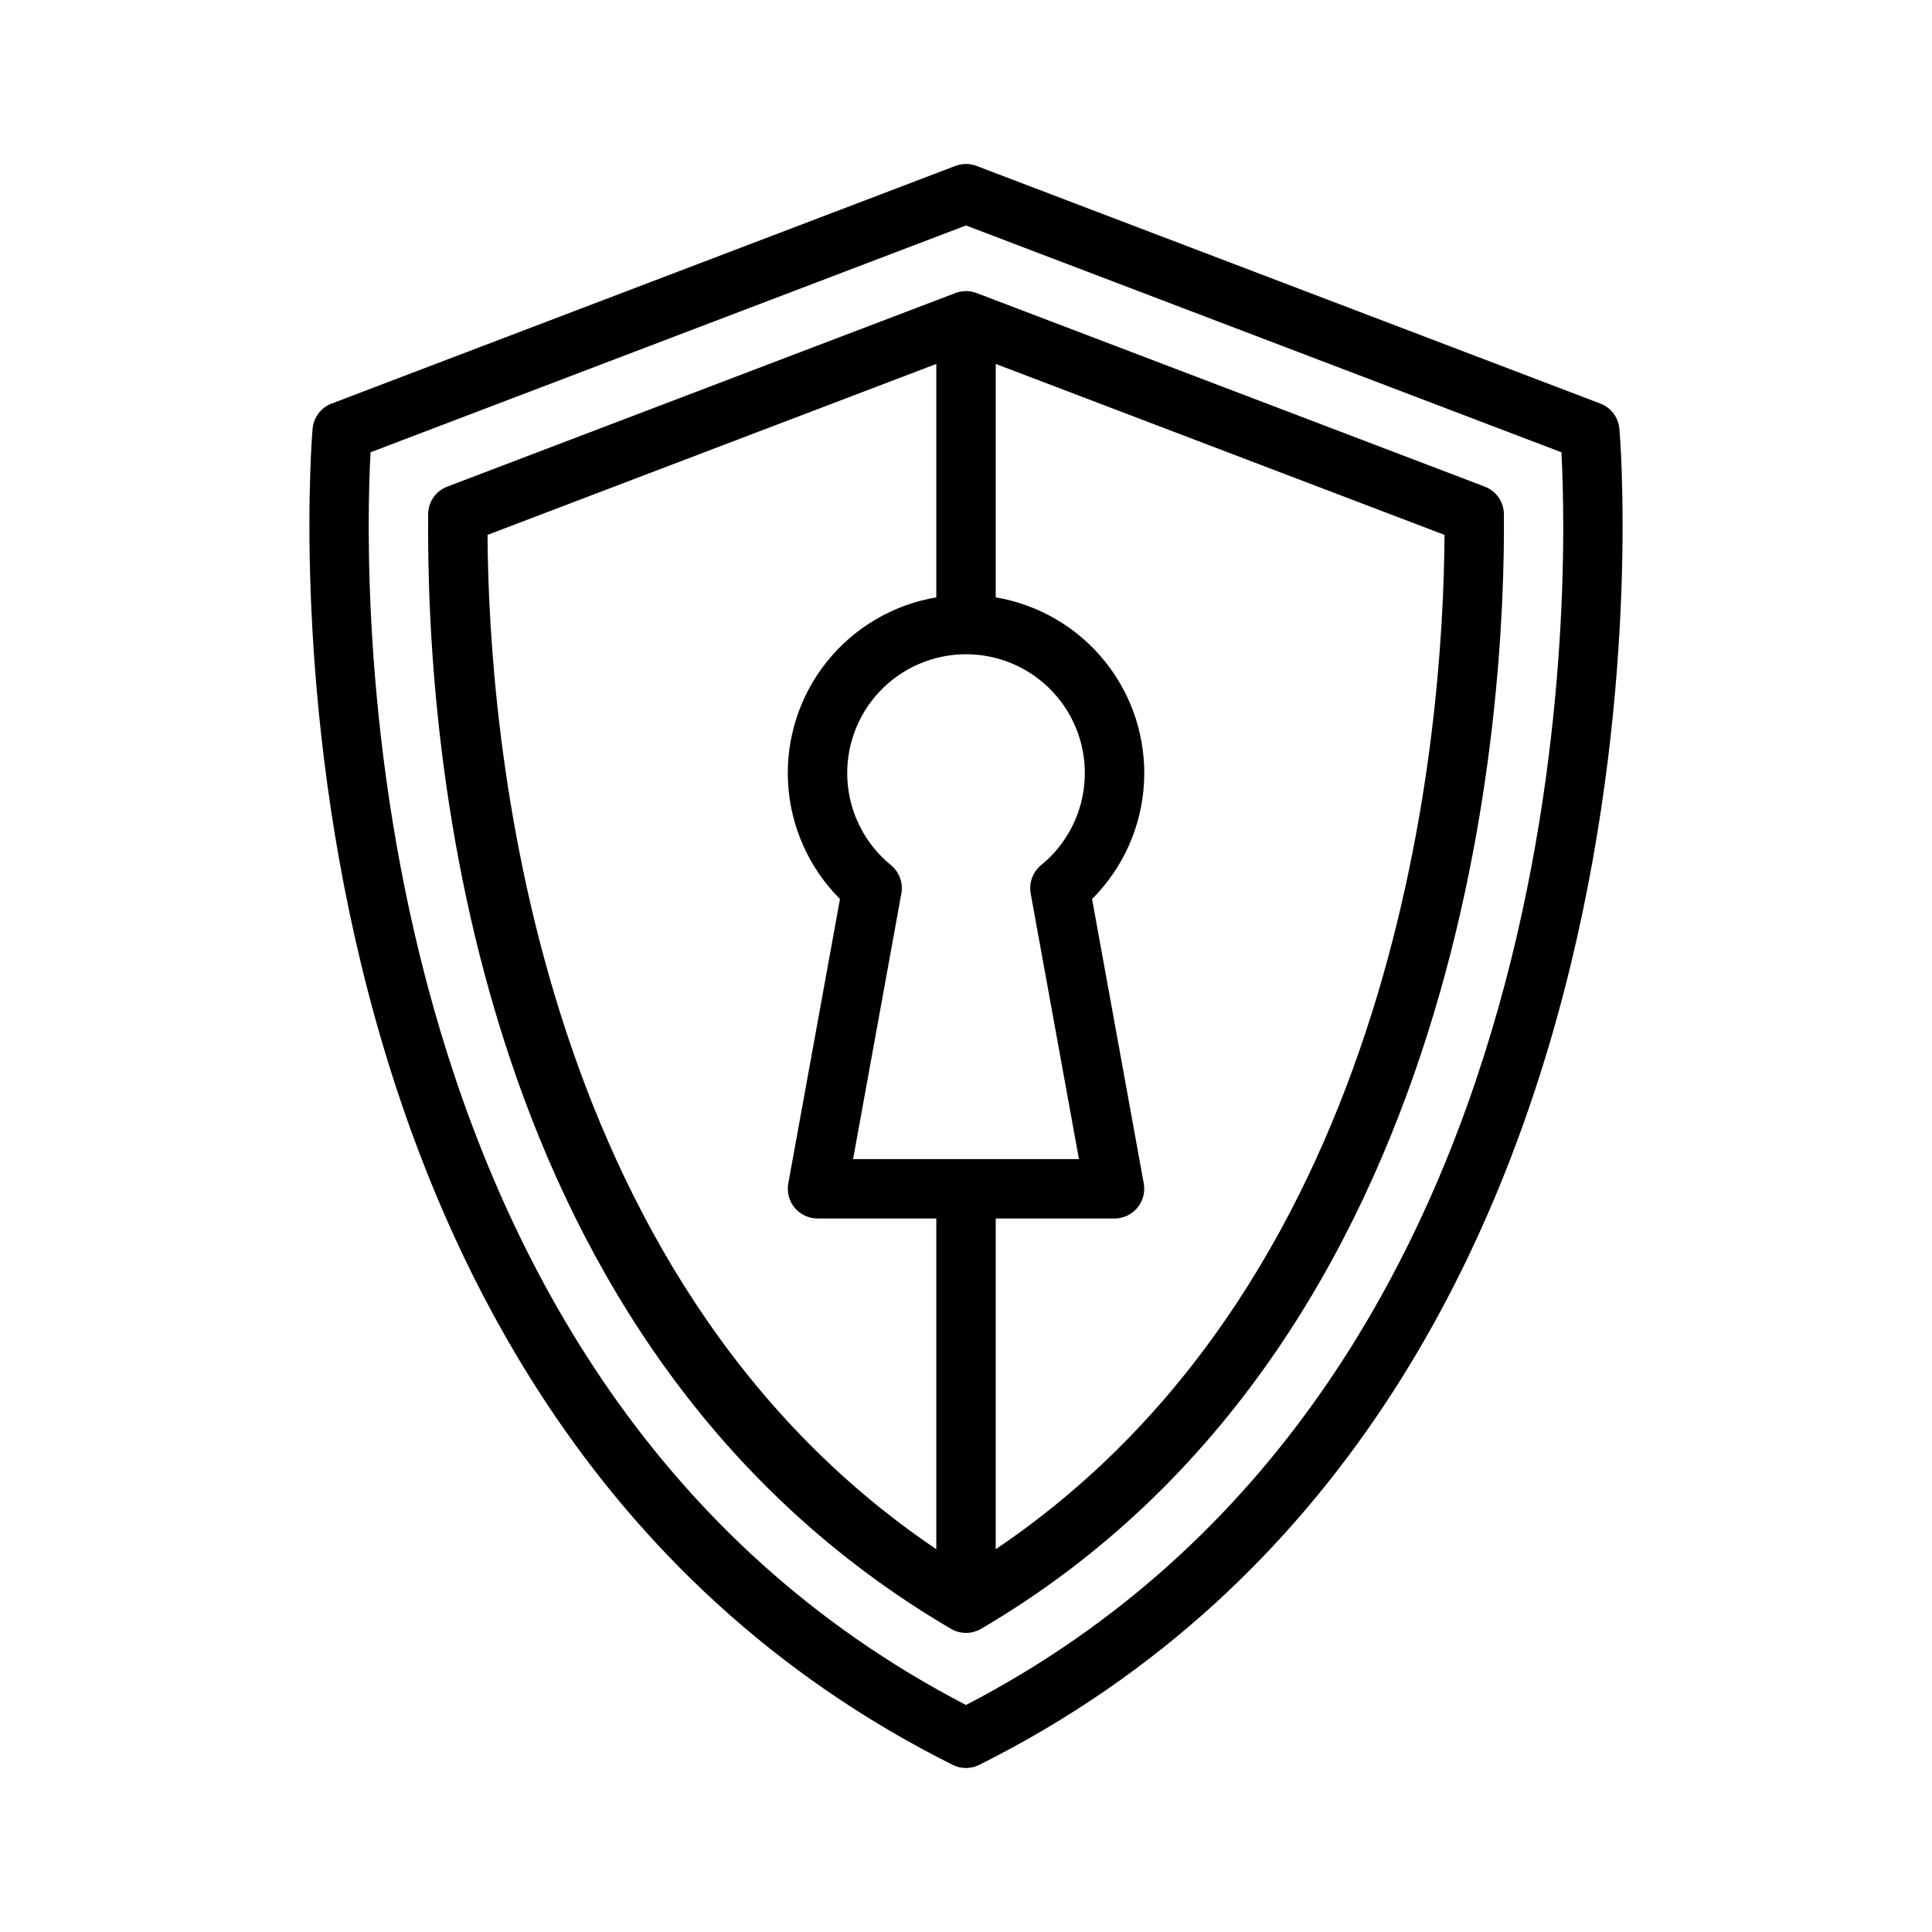 <?xml version="1.0" encoding="UTF-8"?>
<!-- Uploaded to: SVG Find, www.svgrepo.com, Generator: SVG Find Mixer Tools -->
<svg fill="#000000" width="800px" height="800px" version="1.1" viewBox="144 144 512 512" xmlns="http://www.w3.org/2000/svg">
 <g>
  <path d="m573.15 257.57c-0.285-2.984-2.238-5.551-5.039-6.621l-165.31-62.977c-1.809-0.684-3.801-0.684-5.609 0l-165.31 62.977c-2.801 1.07-4.754 3.637-5.039 6.621-0.234 2.57-21.902 258.38 169.63 354.14 2.219 1.109 4.824 1.109 7.043 0 191.54-95.766 169.88-351.57 169.64-354.14zm-173.15 338.27c-164.03-85.051-159.67-297.24-157.8-331.98l157.8-60.109 157.79 60.109c1.875 34.742 6.234 246.93-157.79 331.98z"/>
  <path d="m537.48 272.96-134.67-51.301c-1.809-0.684-3.805-0.684-5.613 0l-134.67 51.301c-3.027 1.156-5.039 4.047-5.066 7.289-0.551 64.078 11.84 221.12 138.56 295.41 2.461 1.441 5.504 1.441 7.965 0 130.28-76.375 138.99-245.42 138.56-295.41-0.027-3.242-2.035-6.133-5.062-7.289zm-120.34 107.82 12.793 70.387h-59.855l12.793-70.387c0.512-2.812-0.539-5.68-2.746-7.492-6.762-5.508-10.941-13.574-11.535-22.277s2.453-17.262 8.406-23.637 14.285-9.992 23.012-9.992c8.723 0 17.055 3.617 23.008 9.992 5.957 6.375 9 14.934 8.406 23.637s-4.769 16.77-11.535 22.277c-2.207 1.812-3.258 4.68-2.746 7.492zm-143.94-95.031 118.93-45.305v61.863c-11.449 1.93-21.789 8.016-29.035 17.09-7.25 9.074-10.898 20.5-10.25 32.098 0.648 11.594 5.543 22.547 13.758 30.758l-13.699 75.375c-0.418 2.297 0.203 4.66 1.699 6.453 1.496 1.789 3.707 2.828 6.039 2.828h31.488v87.641c-107.62-72.562-118.64-217.08-118.93-268.8zm134.68 268.8v-87.637h31.488c2.332 0 4.547-1.035 6.039-2.828 1.496-1.793 2.117-4.156 1.703-6.449l-13.699-75.375v-0.004c8.215-8.211 13.113-19.16 13.758-30.758 0.648-11.594-3-23.023-10.25-32.098-7.25-9.074-17.586-15.16-29.039-17.09v-61.863l118.93 45.305c-0.285 51.715-11.316 196.23-118.93 268.8z"/>
 </g>
</svg>